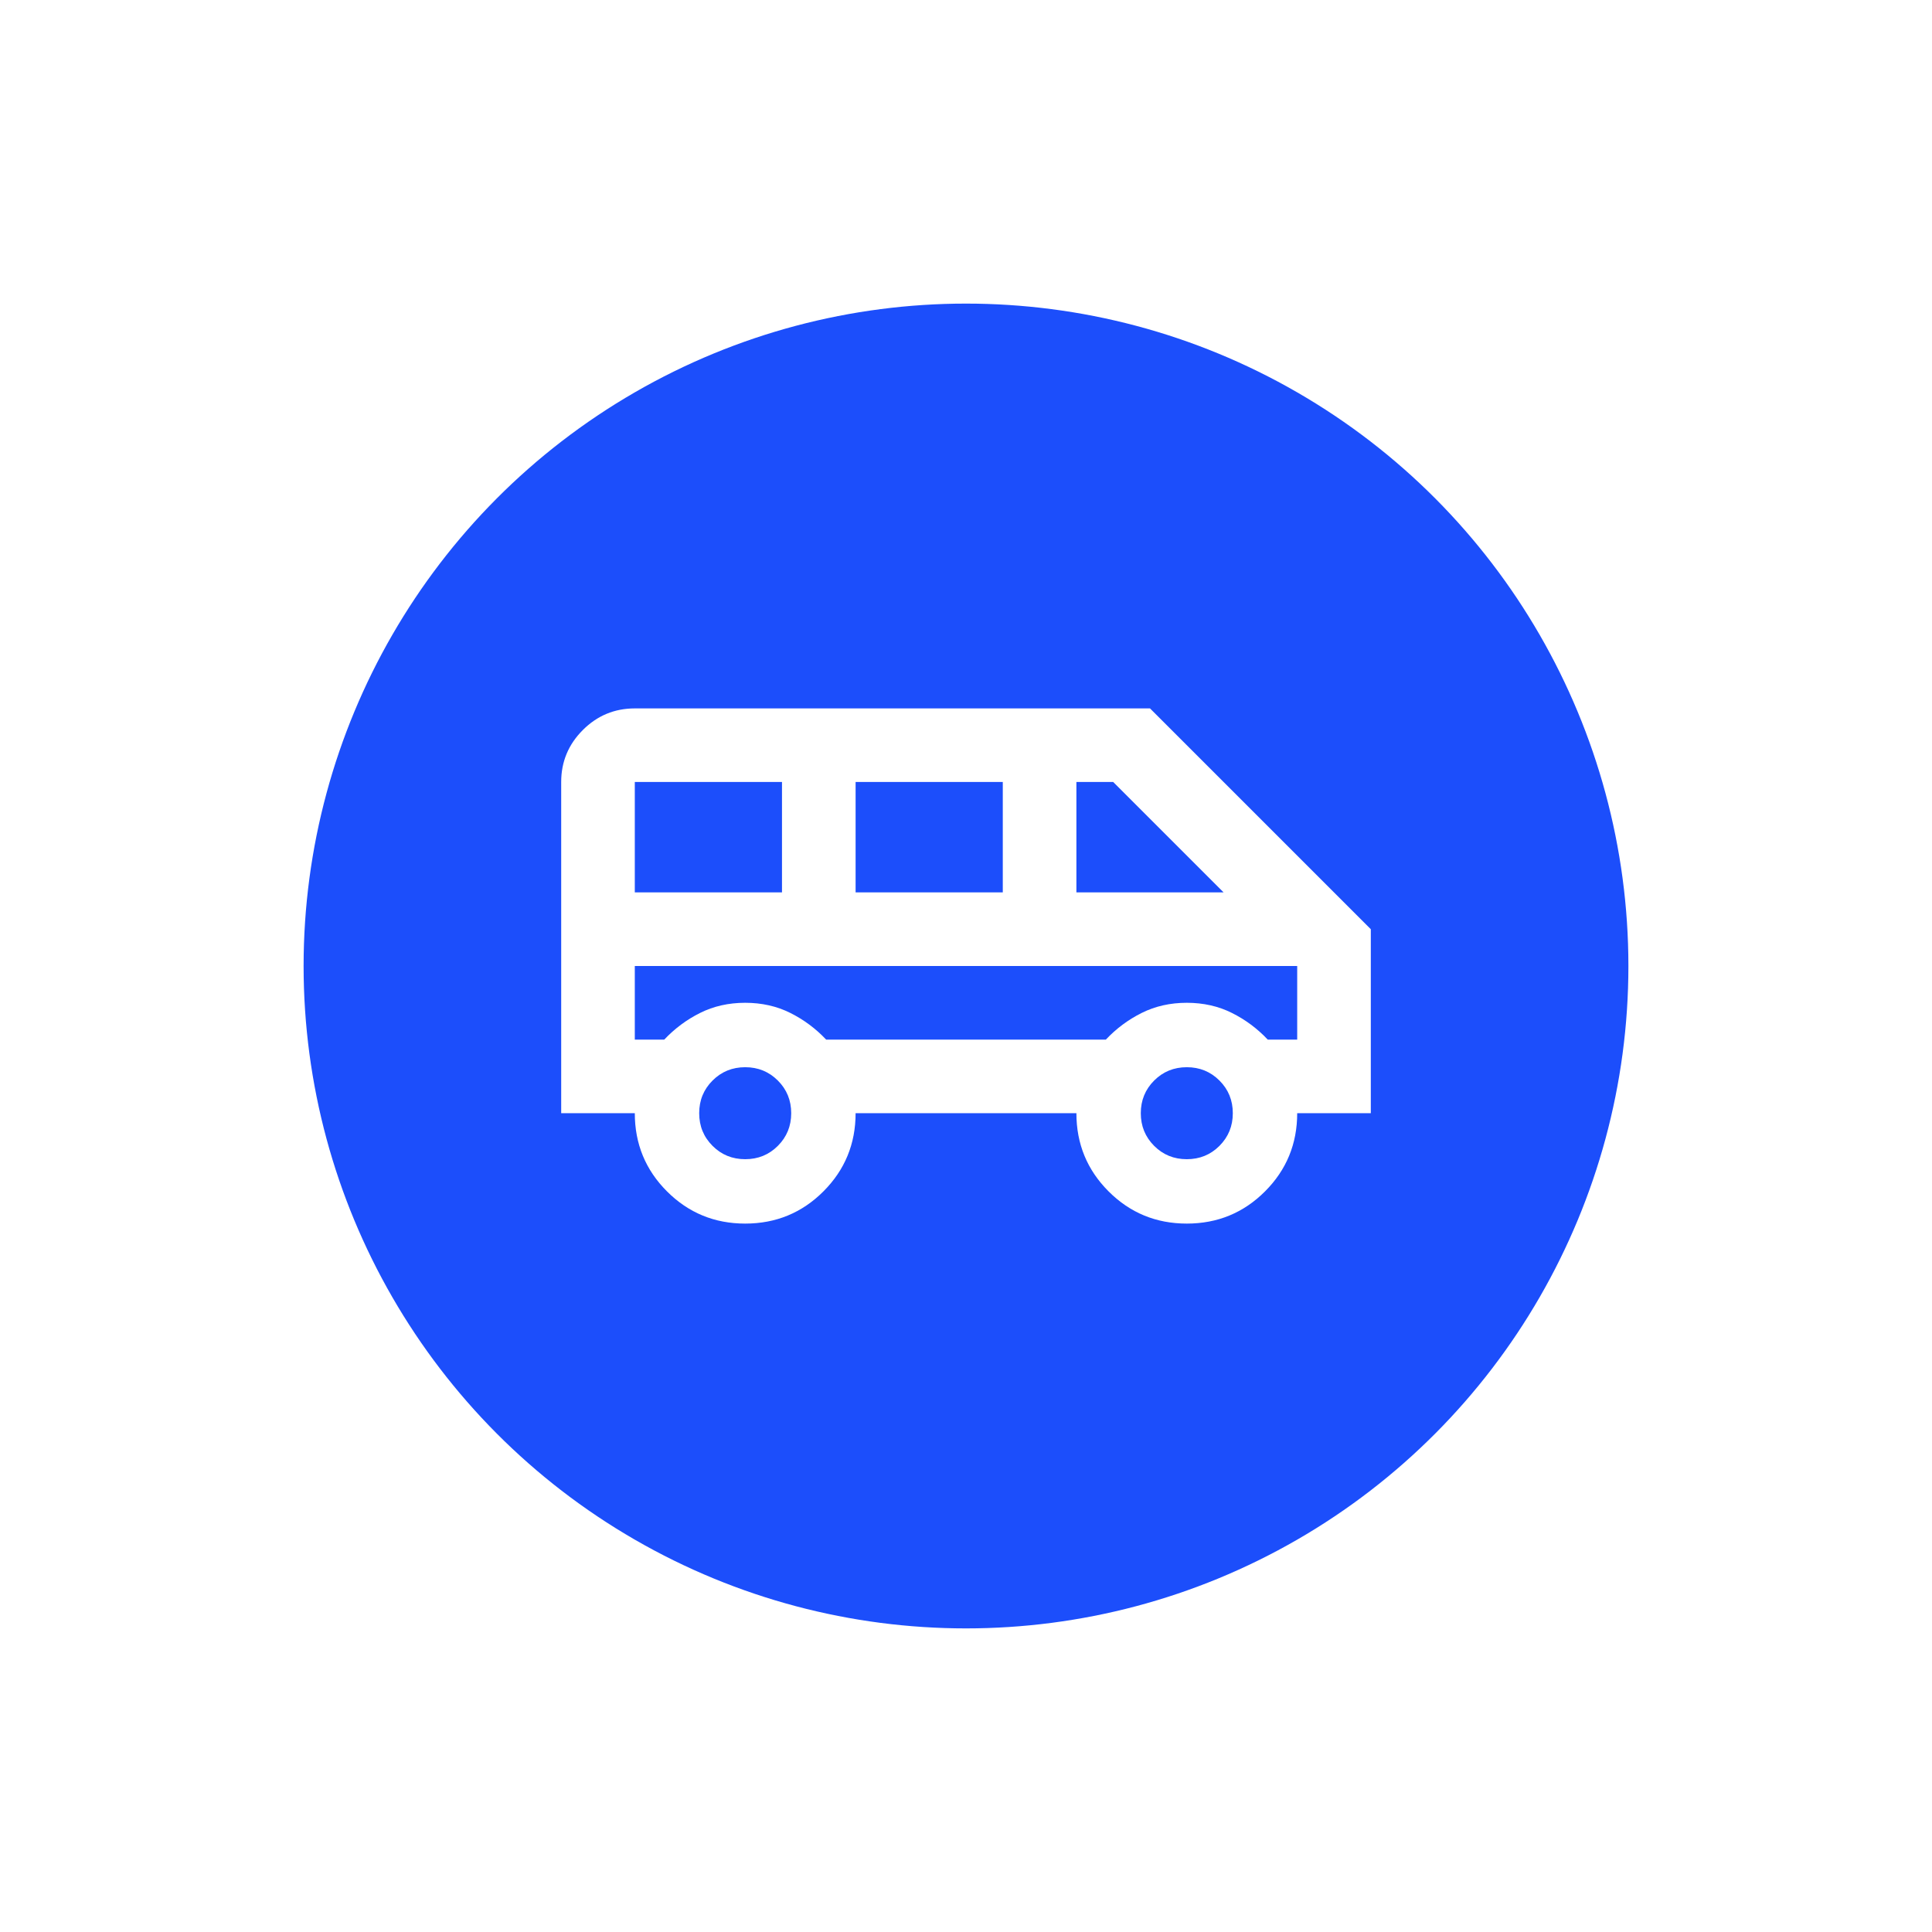 <svg width="70" height="70" viewBox="0 0 70 70" fill="none" xmlns="http://www.w3.org/2000/svg">
<g filter="url(#filter0_f_4005_2985)">
<circle cx="35" cy="35" r="24" fill="#1C4EFB"/>
</g>
<mask id="mask0_4005_2985" style="mask-type:alpha" maskUnits="userSpaceOnUse" x="19" y="19" width="32" height="32">
<rect x="19" y="19" width="32" height="32" fill="#D9D9D9"/>
</mask>
<g mask="url(#mask0_4005_2985)">
<path d="M27 44.333C25.889 44.333 24.945 43.944 24.167 43.167C23.389 42.389 23 41.444 23 40.333H20.333V28.333C20.333 27.6 20.595 26.972 21.117 26.45C21.639 25.928 22.267 25.667 23 25.667H41.667L49.667 33.667V40.333H47C47 41.444 46.611 42.389 45.833 43.167C45.056 43.944 44.111 44.333 43 44.333C41.889 44.333 40.944 43.944 40.167 43.167C39.389 42.389 39 41.444 39 40.333H31C31 41.444 30.611 42.389 29.833 43.167C29.056 43.944 28.111 44.333 27 44.333ZM39 32.333H44.333L40.333 28.333H39V32.333ZM31 32.333H36.333V28.333H31V32.333ZM23 32.333H28.333V28.333H23V32.333ZM27 42C27.467 42 27.861 41.839 28.183 41.517C28.506 41.194 28.667 40.8 28.667 40.333C28.667 39.867 28.506 39.472 28.183 39.15C27.861 38.828 27.467 38.667 27 38.667C26.533 38.667 26.139 38.828 25.817 39.15C25.494 39.472 25.333 39.867 25.333 40.333C25.333 40.8 25.494 41.194 25.817 41.517C26.139 41.839 26.533 42 27 42ZM43 42C43.467 42 43.861 41.839 44.183 41.517C44.506 41.194 44.667 40.8 44.667 40.333C44.667 39.867 44.506 39.472 44.183 39.15C43.861 38.828 43.467 38.667 43 38.667C42.533 38.667 42.139 38.828 41.817 39.15C41.495 39.472 41.333 39.867 41.333 40.333C41.333 40.8 41.495 41.194 41.817 41.517C42.139 41.839 42.533 42 43 42ZM23 37.667H24.067C24.445 37.267 24.878 36.944 25.367 36.7C25.856 36.456 26.4 36.333 27 36.333C27.6 36.333 28.145 36.456 28.633 36.7C29.122 36.944 29.556 37.267 29.933 37.667H40.067C40.444 37.267 40.878 36.944 41.367 36.7C41.856 36.456 42.4 36.333 43 36.333C43.6 36.333 44.145 36.456 44.633 36.7C45.122 36.944 45.556 37.267 45.933 37.667H47V35H23V37.667Z" fill="white"/>
</g>
<defs>
<filter id="filter0_f_4005_2985" x="0" y="0" width="70" height="70" filterUnits="userSpaceOnUse" color-interpolation-filters="sRGB">
<feFlood flood-opacity="0" result="BackgroundImageFix"/>
<feBlend mode="normal" in="SourceGraphic" in2="BackgroundImageFix" result="shape"/>
<feGaussianBlur stdDeviation="5.5" result="effect1_foregroundBlur_4005_2985"/>
</filter>
</defs>
</svg>
